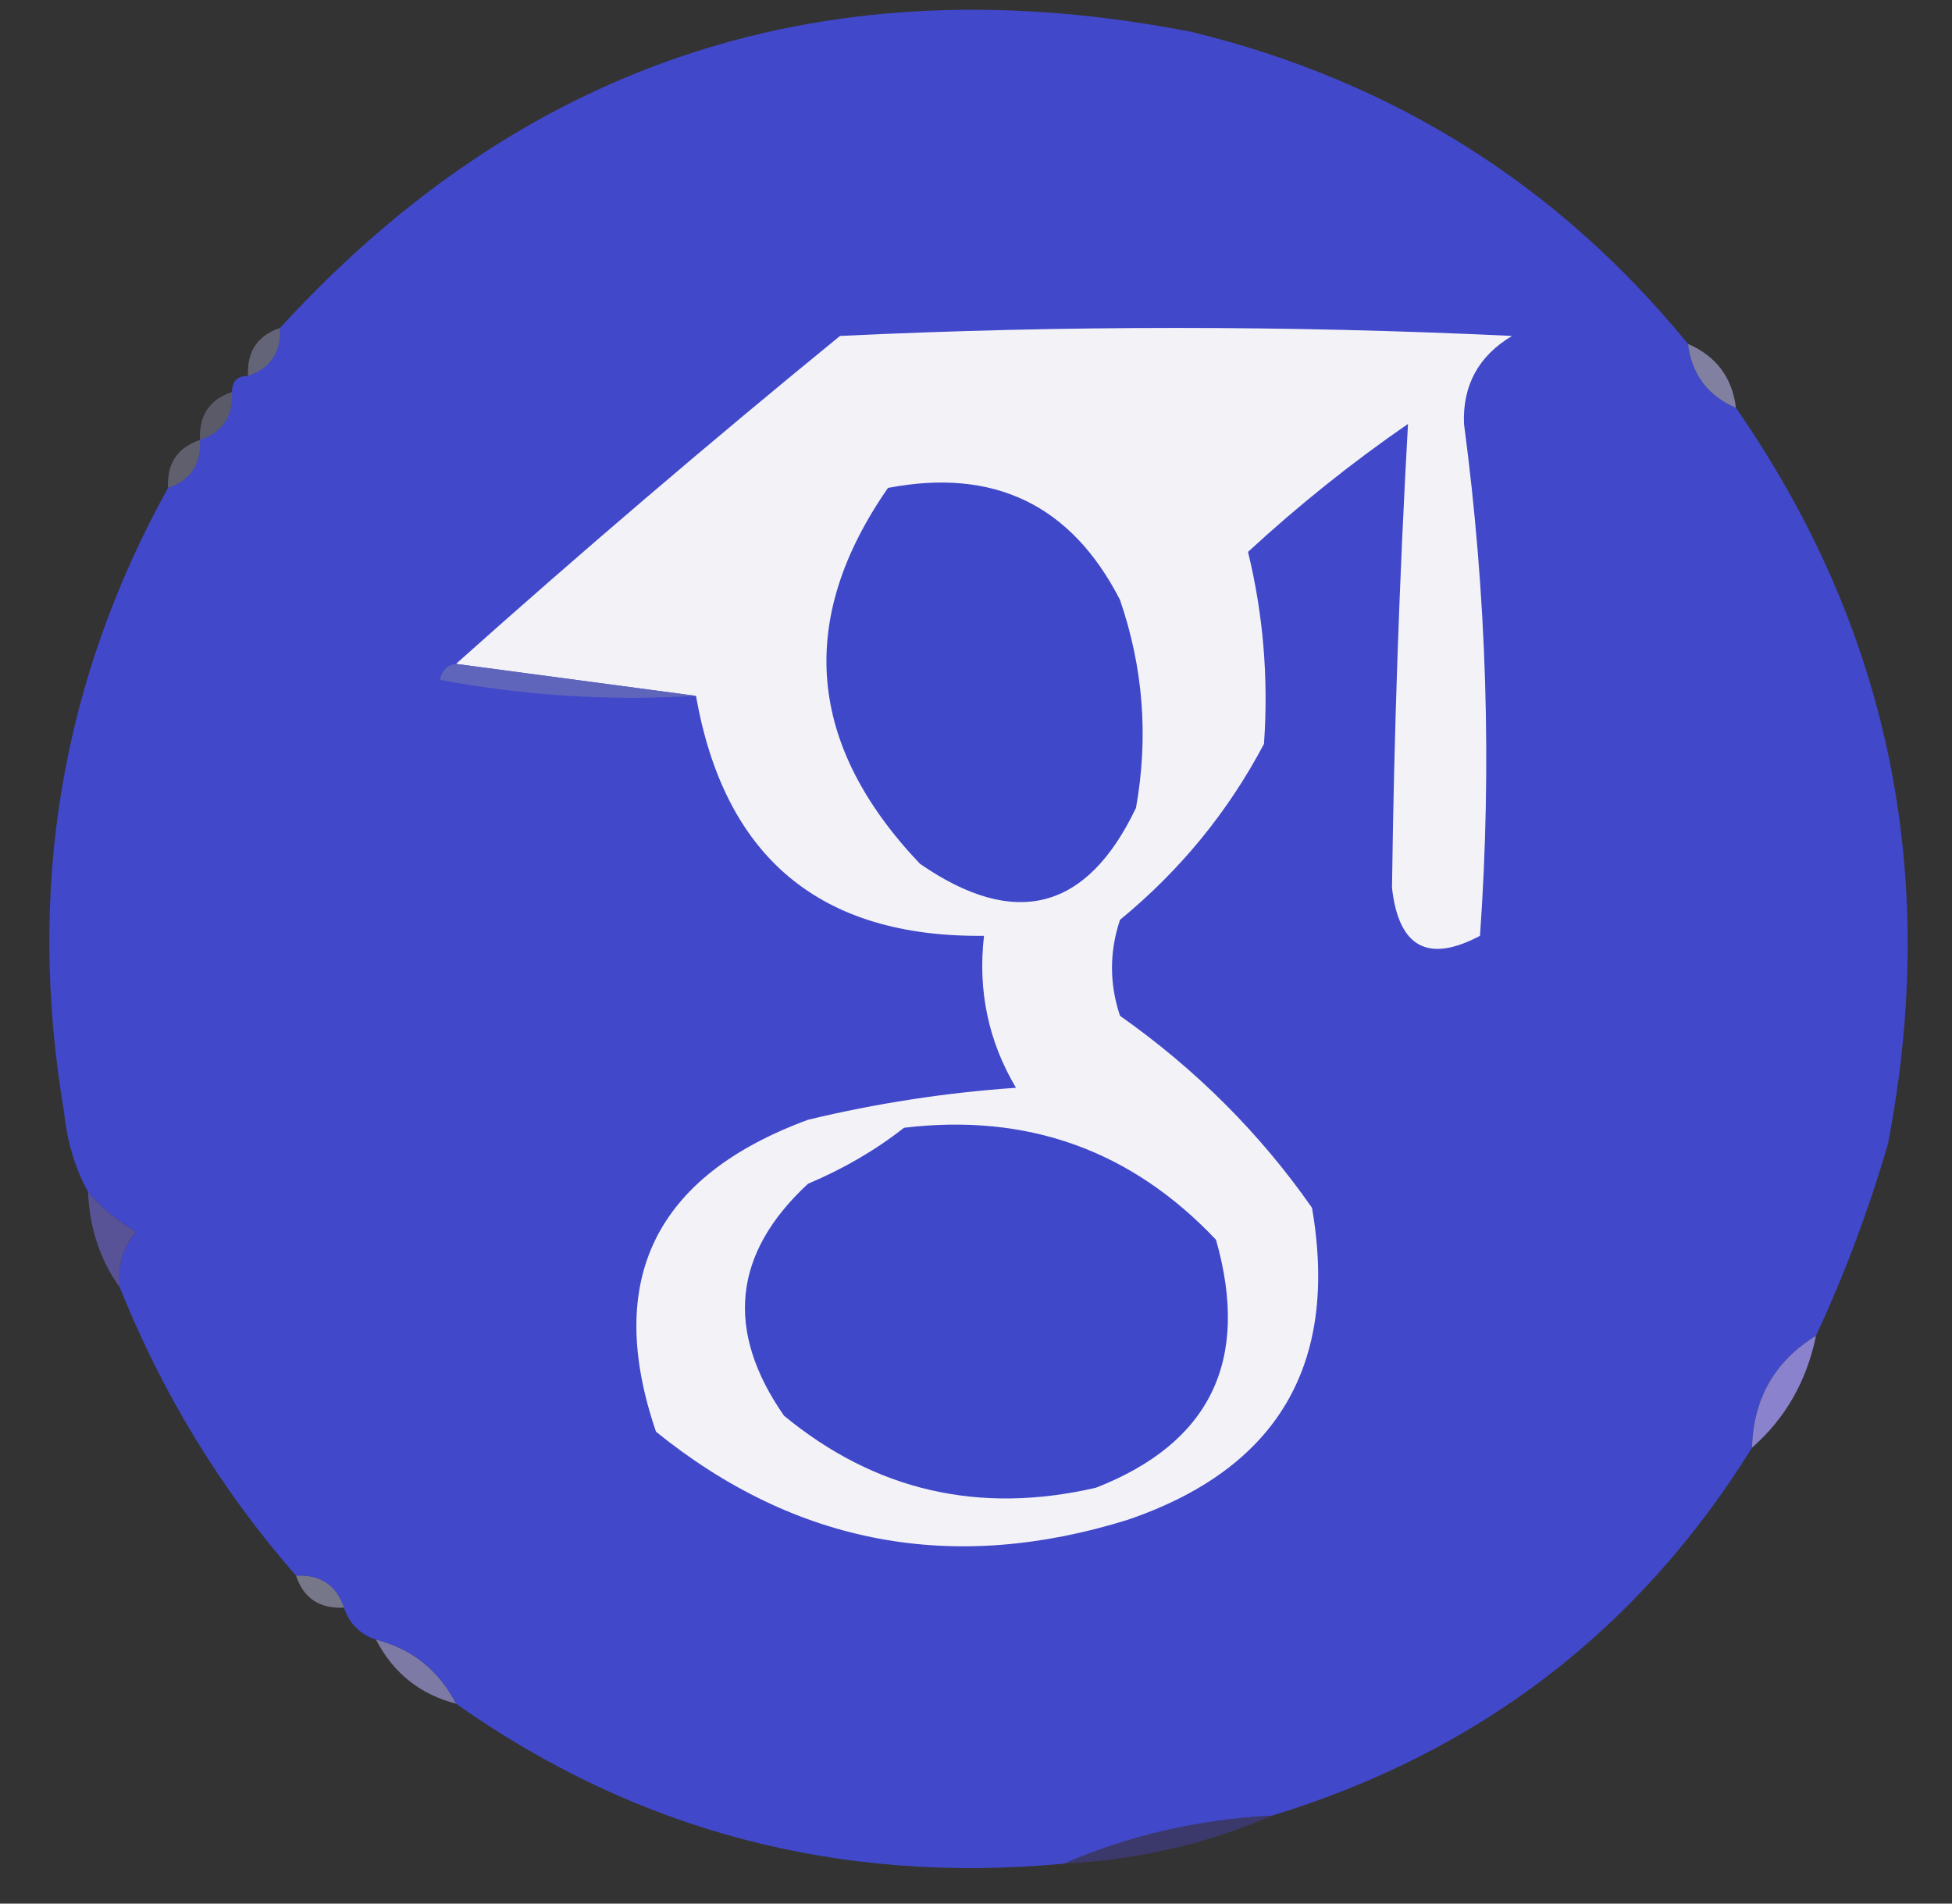 <?xml version="1.0" encoding="UTF-8"?>
<!DOCTYPE svg PUBLIC "-//W3C//DTD SVG 1.1//EN" "http://www.w3.org/Graphics/SVG/1.1/DTD/svg11.dtd">
<svg xmlns="http://www.w3.org/2000/svg" version="1.1" width="122px" height="119px" style="shape-rendering:geometricPrecision; text-rendering:geometricPrecision; image-rendering:optimizeQuality; fill-rule:evenodd; clip-rule:evenodd" xmlns:xlink="http://www.w3.org/1999/xlink">
<rect width="100%" height="100%" fill="#333333" stroke="none"/>
<g><path style="opacity:1" fill="#4148ca" d="M 105.5,21.5 C 105.738,23.404 106.738,24.738 108.5,25.5C 118.074,39.319 121.241,54.653 118,71.5C 116.769,75.704 115.269,79.704 113.5,83.5C 110.92,85.089 109.587,87.422 109.5,90.5C 102.441,101.88 92.441,109.546 79.5,113.5C 74.88,113.74 70.546,114.74 66.5,116.5C 52.463,117.812 39.796,114.479 28.5,106.5C 27.415,104.413 25.749,103.08 23.5,102.5C 22.5,102.167 21.833,101.5 21.5,100.5C 21.027,99.094 20.027,98.427 18.5,98.5C 13.818,93.139 10.152,87.139 7.5,80.5C 7.33,79.178 7.663,78.011 8.5,77C 7.309,76.302 6.309,75.469 5.5,74.5C 4.698,73.048 4.198,71.382 4,69.5C 1.651,55.582 3.818,42.582 10.5,30.5C 11.906,30.027 12.573,29.027 12.5,27.5C 13.906,27.027 14.573,26.027 14.5,24.5C 14.5,23.833 14.833,23.5 15.5,23.5C 16.906,23.027 17.573,22.027 17.5,20.5C 32.843,3.735 51.843,-2.432 74.5,2C 87.051,5.065 97.384,11.565 105.5,21.5 Z"/></g>
<g><path style="opacity:1" fill="#f3f3f7" d="M 43.5,43.5 C 38.5,42.833 33.5,42.167 28.5,41.5C 36.333,34.502 44.333,27.669 52.5,21C 66.5,20.333 80.5,20.333 94.5,21C 92.406,22.255 91.406,24.088 91.5,26.5C 92.919,37.183 93.253,47.849 92.5,58.5C 89.251,60.222 87.418,59.222 87,55.5C 87.127,45.804 87.461,36.137 88,26.5C 84.484,28.926 81.151,31.593 78,34.5C 78.953,38.397 79.287,42.397 79,46.5C 76.757,50.748 73.757,54.414 70,57.5C 69.333,59.5 69.333,61.5 70,63.5C 74.753,66.851 78.753,70.851 82,75.5C 83.687,85.298 79.853,91.798 70.5,95C 59.583,98.409 49.75,96.576 41,89.5C 37.765,80.027 40.932,73.527 50.5,70C 54.773,68.969 59.106,68.303 63.5,68C 61.773,65.096 61.106,61.93 61.5,58.5C 51.278,58.614 45.278,53.614 43.5,43.5 Z"/></g>
<g><path style="opacity:0.451" fill="#a0a0cd" d="M 17.5,20.5 C 17.573,22.027 16.906,23.027 15.5,23.5C 15.427,21.973 16.094,20.973 17.5,20.5 Z"/></g>
<g><path style="opacity:0.733" fill="#9e9cc8" d="M 105.5,21.5 C 107.262,22.262 108.262,23.596 108.5,25.5C 106.738,24.738 105.738,23.404 105.5,21.5 Z"/></g>
<g><path style="opacity:0.329" fill="#adacd5" d="M 14.5,24.5 C 14.573,26.027 13.906,27.027 12.5,27.5C 12.427,25.973 13.094,24.973 14.5,24.5 Z"/></g>
<g><path style="opacity:0.388" fill="#a6a6cd" d="M 12.5,27.5 C 12.573,29.027 11.906,30.027 10.5,30.5C 10.427,28.973 11.094,27.973 12.5,27.5 Z"/></g>
<g><path style="opacity:1" fill="#4048ca" d="M 55.5,30.5 C 62.128,29.231 66.961,31.564 70,37.5C 71.457,41.741 71.791,46.075 71,50.5C 67.936,56.931 63.436,58.098 57.5,54C 50.439,46.572 49.772,38.739 55.5,30.5 Z"/></g>
<g><path style="opacity:0.905" fill="#6368b9" d="M 28.5,41.5 C 33.5,42.167 38.5,42.833 43.5,43.5C 38.125,43.828 32.792,43.495 27.5,42.5C 27.624,41.893 27.957,41.56 28.5,41.5 Z"/></g>
<g><path style="opacity:1" fill="#4048ca" d="M 56.5,70.5 C 64.215,69.571 70.715,71.904 76,77.5C 78.148,85.035 75.648,90.202 68.5,93C 61.193,94.692 54.693,93.192 49,88.5C 45.305,83.182 45.805,78.349 50.5,74C 52.727,73.059 54.727,71.892 56.5,70.5 Z"/></g>
<g><path style="opacity:1" fill="#585296" d="M 5.5,74.5 C 6.309,75.469 7.309,76.302 8.5,77C 7.663,78.011 7.33,79.178 7.5,80.5C 6.262,78.786 5.595,76.786 5.5,74.5 Z"/></g>
<g><path style="opacity:0.992" fill="#8b83ce" d="M 113.5,83.5 C 112.921,86.331 111.588,88.664 109.5,90.5C 109.587,87.422 110.92,85.089 113.5,83.5 Z"/></g>
<g><path style="opacity:0.584" fill="#a8a8c8" d="M 18.5,98.5 C 20.027,98.427 21.027,99.094 21.5,100.5C 19.973,100.573 18.973,99.906 18.5,98.5 Z"/></g>
<g><path style="opacity:0.835" fill="#8c88bc" d="M 23.5,102.5 C 25.749,103.08 27.415,104.413 28.5,106.5C 26.251,105.92 24.585,104.587 23.5,102.5 Z"/></g>
<g><path style="opacity:0.651" fill="#3f3d8a" d="M 79.5,113.5 C 75.454,115.26 71.12,116.26 66.5,116.5C 70.546,114.74 74.88,113.74 79.5,113.5 Z"/></g>
</svg>
